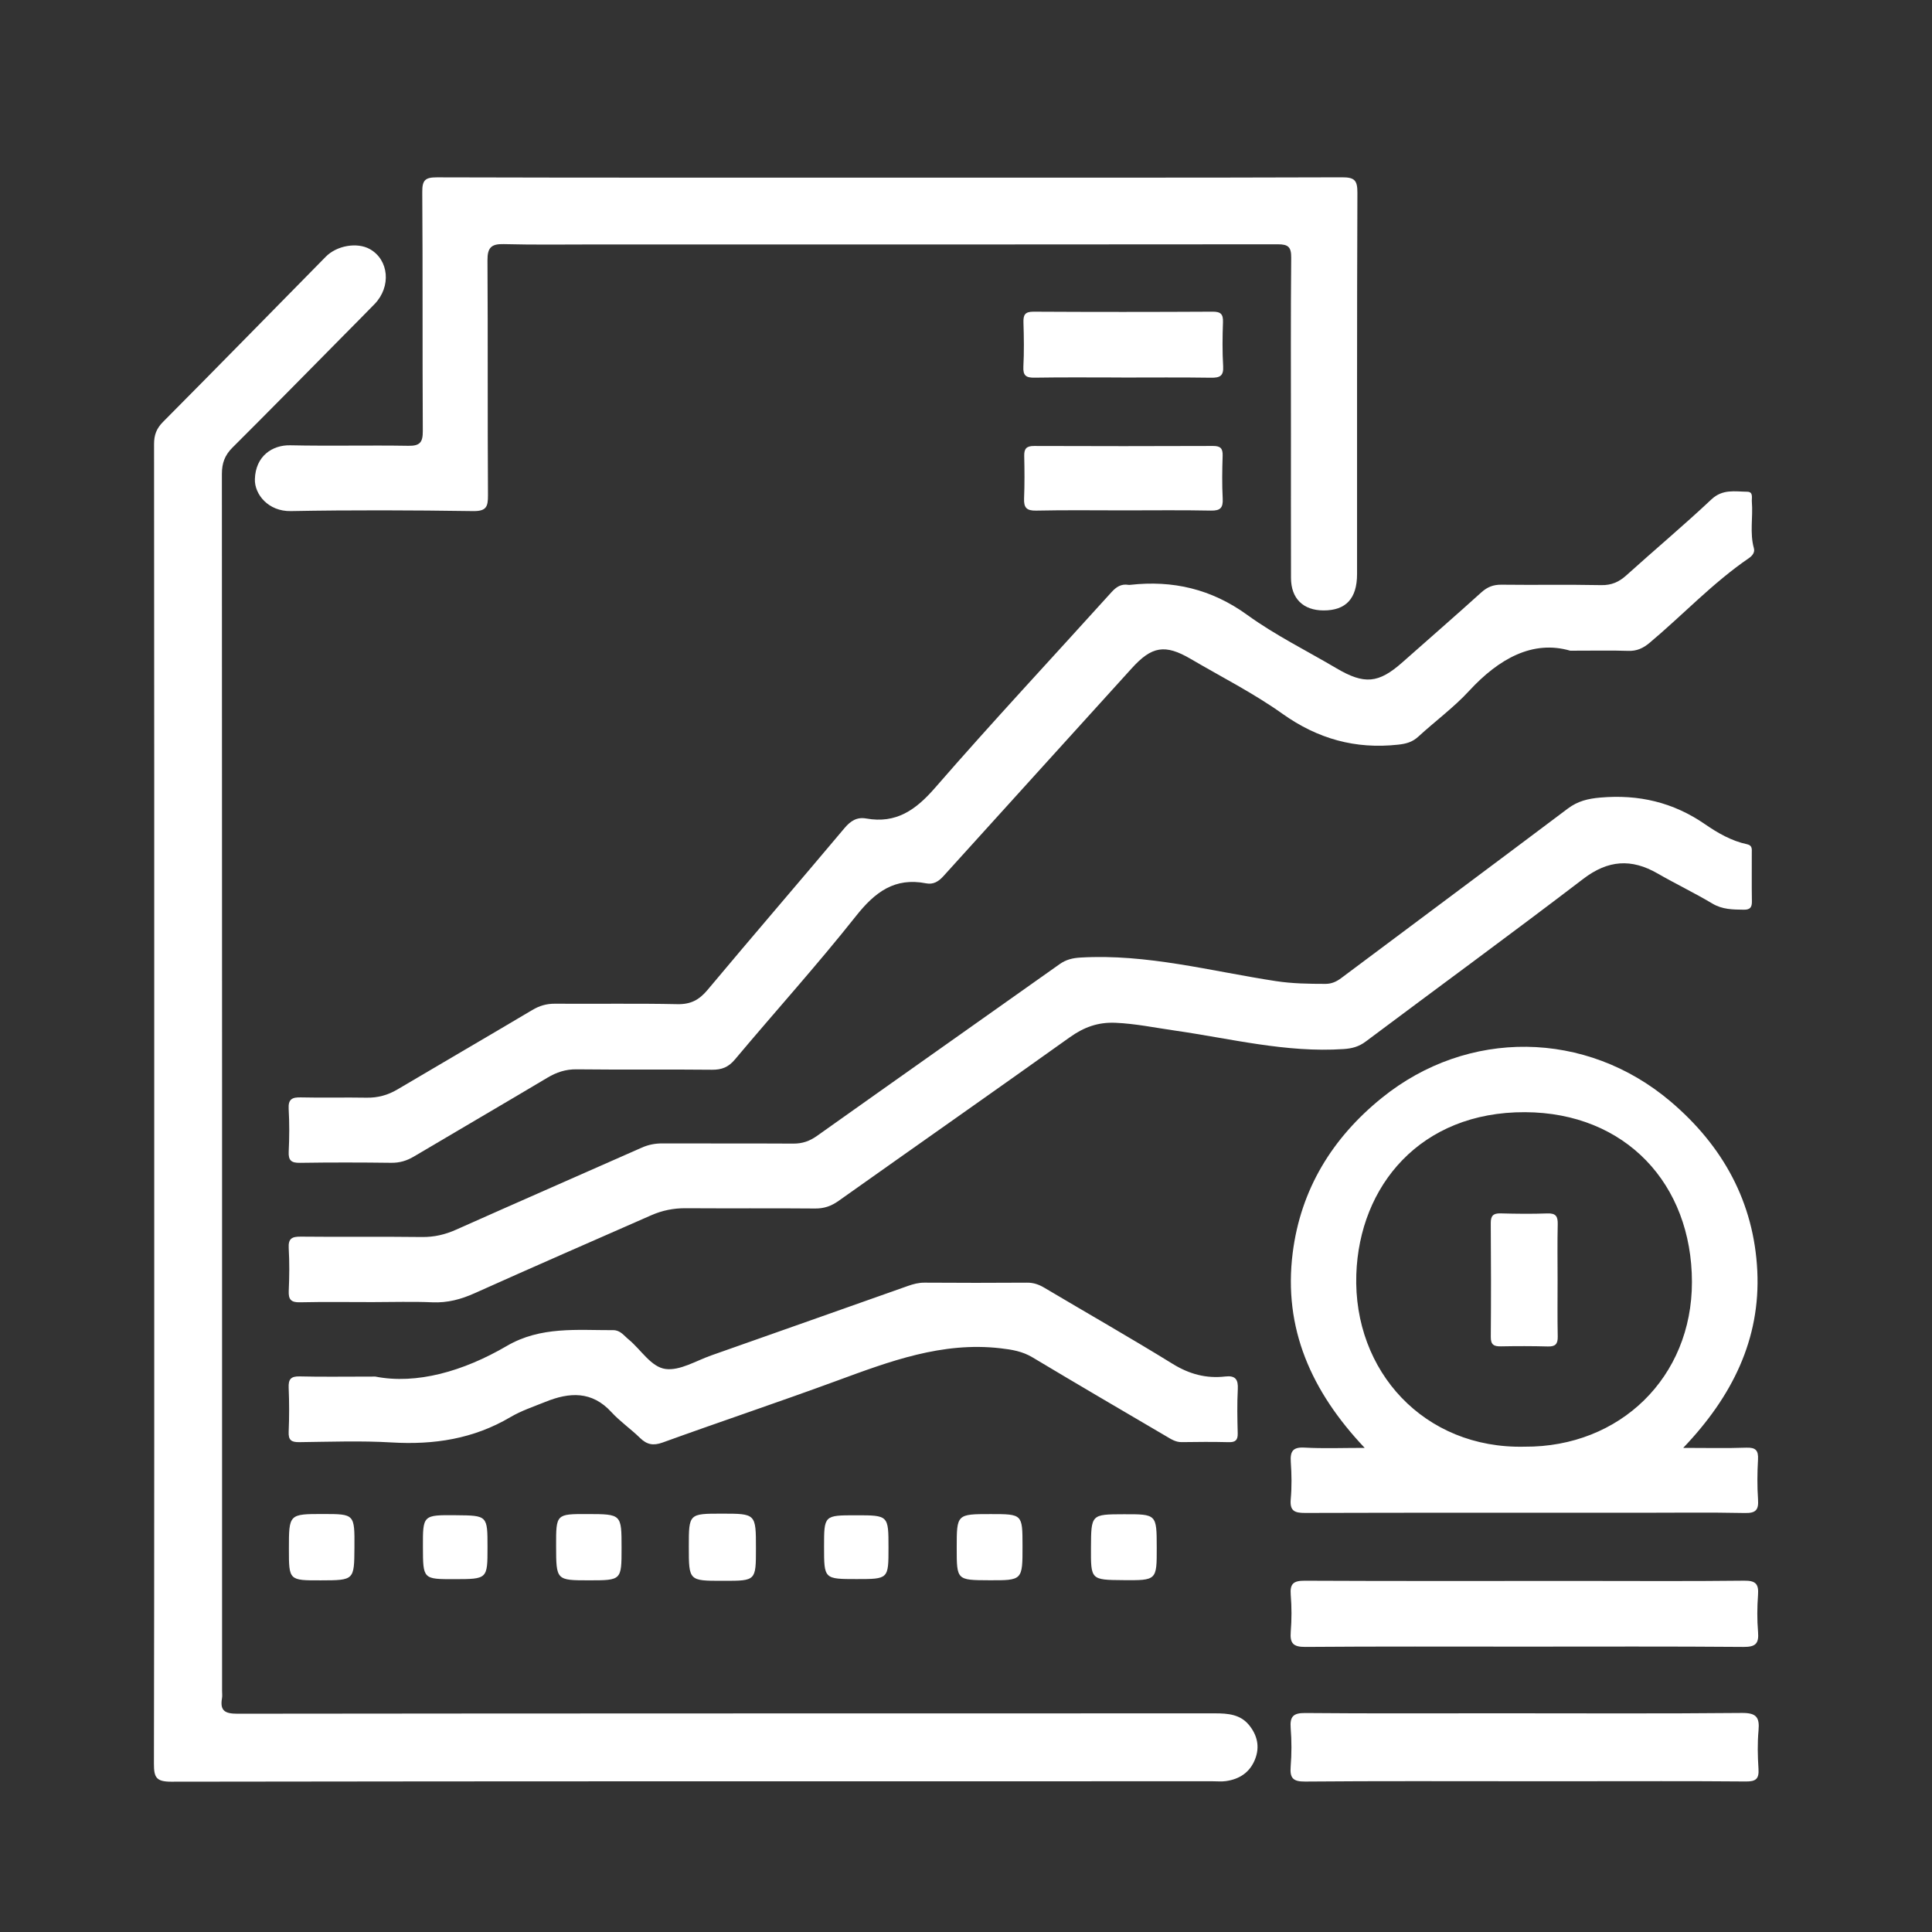 <?xml version="1.0" encoding="utf-8"?><svg version="1.1" id="Layer_1" xmlns="http://www.w3.org/2000/svg" x="0" y="0" width="200" height="200" xml:space="preserve"><rect width="100%" height="100%" fill="#333333" stroke="none"/><style>.st0{fill:#fff}.st1{fill:#fff}</style><g><path class="st0" d="M15.966,114.353c0-22.79,0.005-45.581-0.018-68.371 c-0.001-0.945,0.245-1.62,0.928-2.307c5.639-5.674,11.23-11.396,16.844-17.096 c1.156-1.174,3.257-1.521,4.56-0.795c1.991,1.109,2.237,3.9,0.492,5.695 c-1.092,1.123-2.198,2.233-3.299,3.347c-3.797,3.84-7.579,7.696-11.407,11.505 c-0.793,0.789-1.097,1.615-1.096,2.731c0.024,41.995,0.02,83.989,0.019,125.984 c-0,0.246,0.035,0.497-0.006,0.736c-0.227,1.294,0.274,1.623,1.587,1.622 c33.743-0.04,67.486-0.028,101.229-0.038c1.32-0,2.588,0.108,3.485,1.193 c0.867,1.049,1.158,2.264,0.632,3.578c-0.542,1.354-1.611,2.042-3.011,2.242 c-0.434,0.062-0.883,0.018-1.325,0.018c-35.954,0-71.907-0.012-107.861,0.043 c-1.559,0.002-1.787-0.457-1.784-1.861 C15.979,159.835,15.966,137.094,15.966,114.353z"/><path class="st1" d="M162.549,67.36c-3.858-1.13-7.374,0.805-10.475,4.168 c-1.59,1.724-3.517,3.134-5.252,4.729c-0.615,0.565-1.26,0.74-2.087,0.83 c-4.43,0.486-8.323-0.597-11.988-3.206c-2.987-2.126-6.297-3.799-9.47-5.661 c-2.683-1.574-4.053-1.323-6.131,0.974c-6.489,7.175-13.004,14.327-19.487,21.507 c-0.513,0.568-1.054,0.885-1.788,0.741c-3.252-0.638-5.292,0.903-7.254,3.379 c-4.023,5.077-8.374,9.893-12.541,14.858c-0.673,0.801-1.364,1.071-2.384,1.06 c-4.666-0.05-9.332,0.011-13.998-0.043c-1.139-0.013-2.078,0.302-3.033,0.872 c-4.592,2.739-9.216,5.426-13.814,8.155c-0.741,0.44-1.481,0.662-2.356,0.65 c-3.143-0.04-6.287-0.045-9.43,0.003c-0.895,0.014-1.219-0.234-1.174-1.158 c0.071-1.47,0.08-2.95-0.004-4.418c-0.059-1.029,0.365-1.221,1.281-1.198 c2.258,0.056,4.519-0.012,6.778,0.03c1.169,0.022,2.206-0.264,3.207-0.857 c4.644-2.749,9.311-5.46,13.95-8.217c0.747-0.444,1.479-0.661,2.352-0.654 c4.224,0.032,8.449-0.043,12.671,0.047c1.374,0.029,2.251-0.434,3.115-1.466 c4.695-5.611,9.473-11.152,14.18-16.753c0.635-0.756,1.288-1.172,2.251-1.001 c3.107,0.553,5.131-0.879,7.133-3.182c5.959-6.855,12.164-13.496,18.253-20.239 c0.505-0.559,1.016-0.892,1.774-0.765c0.048,0.008,0.099,0.006,0.147,0 c4.444-0.5,8.435,0.429,12.147,3.116c2.888,2.091,6.131,3.691,9.214,5.512 c2.906,1.716,4.368,1.582,6.847-0.614c2.72-2.409,5.463-4.792,8.158-7.229 c0.627-0.567,1.248-0.813,2.096-0.802c3.438,0.043,6.877-0.026,10.314,0.044 c1.075,0.022,1.847-0.324,2.618-1.021c2.915-2.633,5.931-5.158,8.791-7.849 c1.167-1.098,2.435-0.814,3.715-0.797c0.657,0.009,0.444,0.638,0.477,1.04 c0.132,1.603-0.234,3.226,0.214,4.822c0.115,0.408-0.17,0.771-0.497,0.994 c-3.741,2.555-6.833,5.87-10.283,8.767c-0.687,0.577-1.335,0.88-2.234,0.85 C166.833,67.32,165.113,67.36,162.549,67.36z"/><path class="st0" d="M92.224,18.388c15.567,0,31.135,0.018,46.702-0.033 c1.299-0.004,1.597,0.311,1.592,1.598c-0.053,13.161-0.029,26.321-0.036,39.482 c-0.002,2.531-1.159,3.762-3.465,3.757c-2.111-0.004-3.367-1.23-3.373-3.355 c-0.014-5.009-0.005-10.018-0.006-15.027c-0-6.04-0.03-12.081,0.027-18.121 c0.01-1.107-0.287-1.401-1.388-1.4c-23.522,0.028-47.044,0.019-70.565,0.016 c-3.192-0-6.385,0.05-9.575-0.034c-1.299-0.034-1.681,0.388-1.673,1.677 c0.05,8.102,0.001,16.205,0.052,24.308c0.008,1.212-0.168,1.672-1.558,1.652 c-6.285-0.092-12.573-0.117-18.856-0c-2.315,0.043-3.76-1.726-3.716-3.299 c0.067-2.397,1.804-3.553,3.662-3.512c4.074,0.089,8.152-0.016,12.227,0.052 c1.188,0.02,1.5-0.353,1.494-1.513c-0.046-8.25,0.004-16.501-0.055-24.75 c-0.009-1.218,0.28-1.53,1.514-1.527C60.892,18.403,76.558,18.388,92.224,18.388z"/><path class="st1" d="M38.565 134.794c-2.505-0-5.011-.037-7.515.019-.916.02-1.199-.279-1.159-1.177.065-1.471.082-2.95-.003-4.419-.059-1.018.337-1.211 1.265-1.201 4.175.046 8.35-.014 12.525.039 1.264.016 2.392-.248 3.539-.76 6.397-2.855 12.819-5.657 19.224-8.494.691-.306 1.381-.438 2.133-.435 4.519.016 9.038-.006 13.557.019.927.005 1.68-.255 2.443-.797 8.361-5.941 16.749-11.844 25.115-17.778.673-.478 1.35-.637 2.169-.685 6.891-.401 13.509 1.416 20.222 2.439 1.711.261 3.42.285 5.138.286.619.001 1.125-.226 1.618-.595 7.82-5.853 15.658-11.681 23.464-17.553 1.032-.776 2.088-1.027 3.364-1.138 3.966-.344 7.534.481 10.834 2.757 1.31.903 2.74 1.735 4.352 2.074.575.121.492.523.494.897.008 1.67-.018 3.34.012 5.01.012.627-.188.878-.836.87-1.128-.015-2.209-.011-3.255-.635-1.852-1.104-3.804-2.039-5.674-3.116-2.711-1.562-5.129-1.4-7.691.558-7.448 5.691-15.02 11.221-22.523 16.842-.708.531-1.408.718-2.282.777-5.957.402-11.696-1.088-17.511-1.919-2.03-.29-4.035-.711-6.105-.8-1.83-.079-3.283.462-4.748 1.508-7.948 5.676-15.95 11.274-23.916 16.924-.756.537-1.496.802-2.434.793-4.469-.04-8.94-0-13.409-.029-1.247-.008-2.419.229-3.547.725-6.099 2.681-12.208 5.341-18.286 8.071-1.42.638-2.816 1.012-4.387.943C42.694 134.725 40.628 134.794 38.565 134.794zM174.244 149.885c2.448 0 4.488.051 6.523-.022.977-.035 1.276.273 1.221 1.235-.078 1.37-.091 2.753.003 4.122.074 1.08-.219 1.43-1.36 1.406-3.681-.077-7.365-.025-11.048-.026-11.49-.001-22.98-.016-34.469.019-1.108.003-1.609-.206-1.497-1.438.116-1.266.093-2.556.006-3.826-.076-1.113.204-1.57 1.432-1.5 1.94.111 3.891.03 6.218.03-5.521-5.836-8.439-12.364-7.455-20.179.83-6.588 4.098-11.902 9.218-16.045 8.901-7.203 21.161-7.039 29.89.356 5.423 4.594 8.645 10.435 8.988 17.548C182.254 138.622 179.331 144.558 174.244 149.885zM157.816 149.761c9.901.063 17.338-7.203 17.333-17.044-.006-10.142-6.864-17.541-17.278-17.584-10.825-.045-17.162 7.62-17.466 16.8C140.074 141.953 147.438 150 157.816 149.761zM38.855 142.503c4.256.837 9.104-.537 13.61-3.171 3.502-2.047 7.27-1.622 11.02-1.634.73-.002 1.107.566 1.591.963 1.285 1.053 2.321 2.864 3.832 3.056 1.489.189 3.148-.852 4.714-1.403 6.795-2.39 13.584-4.798 20.376-7.197.553-.195 1.103-.341 1.711-.337 3.537.024 7.074.027 10.61.001.672-.005 1.225.189 1.79.525 4.43 2.63 8.909 5.182 13.293 7.886 1.717 1.059 3.469 1.529 5.427 1.303 1.046-.121 1.362.286 1.308 1.309-.079 1.519-.05 3.045-.009 4.567.019.709-.232.939-.932.922-1.62-.04-3.242-.032-4.863-.005-.641.011-1.122-.321-1.623-.615-4.612-2.707-9.23-5.404-13.817-8.154-1.05-.63-2.126-.808-3.325-.946-6.035-.697-11.474 1.354-16.961 3.371-5.978 2.197-12.022 4.217-18.011 6.385-.99.358-1.639.212-2.353-.485-.947-.926-2.059-1.692-2.951-2.664-2.023-2.207-4.348-2.064-6.826-1.062-1.226.496-2.504.918-3.633 1.585-3.816 2.253-7.912 2.879-12.279 2.619-3.182-.189-6.384-.068-9.576-.031-.817.009-1.131-.205-1.095-1.066.064-1.52.065-3.047 0-4.567-.038-.897.238-1.197 1.156-1.173C33.299 142.544 35.56 142.503 38.855 142.503zM157.778 184.394c-7.557-0-15.113-.033-22.669.032-1.264.011-1.596-.362-1.499-1.559.106-1.316.105-2.654.001-3.971-.095-1.204.265-1.577 1.514-1.565 6.722.062 13.444.027 20.167.028 8.342.001 16.684.045 25.024-.035 1.48-.014 1.852.43 1.727 1.807-.12 1.314-.091 2.652-.005 3.971.067 1.027-.25 1.326-1.296 1.316-5.839-.051-11.678-.024-17.517-.024C161.409 184.394 159.594 184.394 157.778 184.394zM157.808 170.458c-7.559 0-15.118-.03-22.676.03-1.25.01-1.611-.364-1.515-1.563.101-1.268.103-2.557-0-3.825-.094-1.164.289-1.47 1.452-1.464 9.424.046 18.848.023 28.271.022 5.743-0 11.486.041 17.228-.026 1.202-.014 1.504.36 1.422 1.48-.093 1.269-.104 2.558.003 3.825.102 1.206-.257 1.563-1.508 1.552C172.926 170.427 165.367 170.458 157.808 170.458z"/><path class="st0" d="M116.082 39.077c-2.993 0-5.986-.031-8.978.019-.885.015-1.213-.208-1.164-1.143.079-1.517.056-3.042.008-4.561-.025-.785.146-1.131 1.038-1.126 6.182.035 12.364.033 18.546-.001.852-.005 1.099.266 1.07 1.091-.054 1.519-.072 3.045.018 4.561.061 1.025-.365 1.197-1.265 1.184-3.09-.046-6.182-.018-9.273-.018C116.082 39.081 116.082 39.079 116.082 39.077zM116.386 52.834c-3.04 0-6.081-.042-9.119.024-.993.022-1.293-.305-1.255-1.252.059-1.469.05-2.942.015-4.412-.018-.756.246-1.03 1.02-1.027 6.178.023 12.355.024 18.533-.001.786-.003 1.012.274.987 1.026-.048 1.469-.071 2.944.006 4.411.051.958-.231 1.273-1.216 1.253C122.369 52.796 119.377 52.834 116.386 52.834z"/><path class="st1" d="M71.306 160.127c-.001-3.434-.001-3.434 3.414-3.434 3.535 0 3.535 0 3.535 3.593 0 3.359 0 3.359-3.325 3.359-.049 0-.098-0-.147-0C71.307 163.646 71.307 163.646 71.306 160.127zM99.039 160.226c.001-3.488.001-3.488 3.52-3.488 3.288.001 3.288.001 3.292 3.286.005 3.578.005 3.578-3.467 3.564C99.038 163.575 99.038 163.575 99.039 160.226zM36.691 160.212c-.023 3.376-.023 3.376-3.468 3.386-3.316.01-3.316.01-3.316-3.255-0-3.615-0-3.615 3.551-3.613C36.714 156.732 36.714 156.732 36.691 160.212zM57.568 160.041c-.007-3.314-.007-3.314 3.25-3.307 3.525.008 3.525.008 3.526 3.489.001 3.37.001 3.37-3.342 3.372C57.576 163.596 57.576 163.596 57.568 160.041zM116.33 156.754c3.408-.009 3.408-.009 3.415 3.435.007 3.416.007 3.416-3.475 3.387-3.35-.028-3.35-.028-3.333-3.369C112.955 156.763 112.955 156.763 116.33 156.754zM47.051 163.474c-3.26.006-3.26.006-3.27-3.308-.011-3.341-.011-3.341 3.424-3.31 3.262.029 3.262.029 3.262 3.317C50.467 163.467 50.467 163.467 47.051 163.474zM88.669 163.465c-3.363-.001-3.363-.001-3.363-3.339 0-3.264 0-3.264 3.297-3.264 3.373 0 3.373 0 3.374 3.351C91.977 163.466 91.977 163.466 88.669 163.465zM161.241 132.477c.001 1.963-.026 3.926.015 5.888.016.768-.25 1.042-1.017 1.021-1.618-.044-3.239-.043-4.857-.012-.717.014-1.063-.15-1.056-.972.033-3.925.027-7.851-.003-11.776-.006-.767.254-1.038 1.018-1.017 1.618.044 3.24.063 4.857.004.881-.032 1.075.328 1.057 1.124C161.21 128.649 161.24 130.563 161.241 132.477z"/></g></svg>